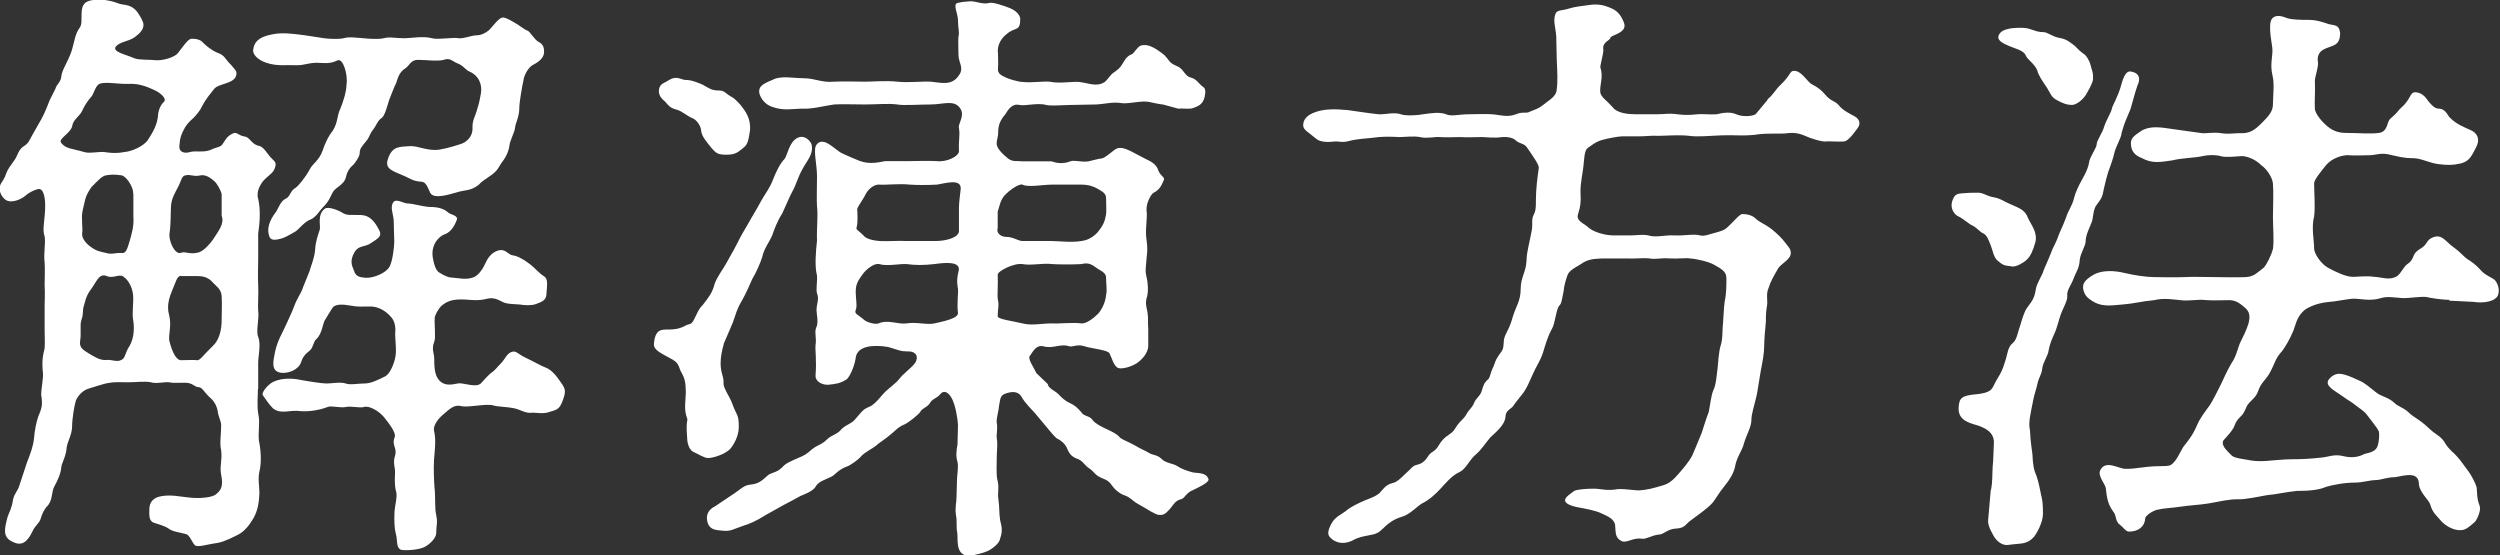 <?xml version="1.0" encoding="UTF-8"?>
<svg id="_レイヤー_2" data-name="レイヤー 2" xmlns="http://www.w3.org/2000/svg" viewBox="0 0 101.96 22.65">
  <rect x="0" y="0" width="101.96" height="22.65" fill="#333333" stroke="none"/>
  <defs>
    <style>
      .cls-1 {
        fill: #fff;
      }
    </style>
  </defs>
  <g id="_レイヤー_1-2" data-name="レイヤー 1">
    <g>
      <path class="cls-1" d="M10.52,15.86c0,.29-.05.72.02,1.06.07.31-.02.7.02,1.06.07.31.12.86.02,1.25-.07.31,0,.58,0,.89-.02.41-.07.7-.24,1.01-.17.29-.38.55-.62.67-.14.07-.55.29-.84.34-.38.05-.74.17-.89.12-.14-.05-.22-.43-.41-.48-.26-.07-.55-.1-.7-.22-.17-.12-.46-.19-.6-.24-.22-.07-.19-.34-.19-.53,0-.5.41-.58.82-.58.36,0,.72.1,1.13.1s.7-.07.79-.17c.17-.14.29-.31.19-.77-.07-.38.05-.55,0-1.01-.07-.26,0-.67,0-1.01,0-.19-.12-.36-.14-.58-.05-.29-.22-.48-.31-.55-.26-.24-.31-.41-.46-.43-.17,0-.19-.12-.43-.17-.17-.03-.58.02-.79-.03-.17-.02-.53.07-.74,0-.26-.05-.6,0-.89,0-.38,0-.6-.02-.84.03-.17.02-.67.19-.84.24-.29.1-.48.41-.5.53-.05.17-.14.7-.14,1.01s-.19.62-.22.84c-.02.38-.22.67-.22.82-.02.26-.17.58-.29.79-.12.22-.05.58-.31.82-.07.07-.19.29-.24.48-.05.19-.22.26-.34.53-.22.46-.46.6-.82.41-.41-.19-.31-.55-.19-1.01.07-.21.17-.34.22-.7.07-.29.19-.34.26-.58l.31-.94c.14-.36.26-.67.29-1.01.02-.29.1-.67.17-.86.14-.34.19-.46.12-.89,0-.26.1-.72.07-.91-.02-.17-.05-.53.05-.89.05-.17.02-.48.02-.89v-.91c0-.26.02-.48,0-.89,0-.21.02-.67,0-.91-.05-.36.05-.79,0-1.06-.1-.26,0-.62.02-1.11.02-.5-.07-.86-.29-.82-.19.05-.41.17-.5.26-.19.17-.48.26-.65.24-.29-.02-.46-.41-.41-.6.05-.19.17-.24.26-.53.07-.19.17-.31.36-.58.1-.14.14-.41.38-.55.19-.12.22-.26.31-.41l.26-.46c.19-.31.31-.58.46-.98l.24-.48c.05-.19.22-.26.24-.5.02-.26.26-.58.41-1.01.12-.36.14-.72.34-.98.19-.24-.1-.91.34-1.08.26-.1.77-.1,1.27.1.12.05.43.02.65.24.12.1.34.48.34.6.02.26-.24.43-.36.53-.29.19-.58.17-.77.38-.14.22.38.31.77.48.17.07.62.05.79.07.34.05.86-.12.98-.29.19-.24.41-.58.55-.58.17,0,.36.02.48.17.1.1.34.31.6.41.29.1.29.26.53.48.19.24.24.24.22.41-.07.38-.72.34-.91.58-.17.22-.34.41-.5.72-.07.17-.26.38-.34.46-.19.17-.31.29-.43.55-.14.29-.12.41-.14.55-.05.31.22.36.43.29.24-.07.6.05.91-.12.24-.1.31-.07.41-.19.12-.17.17-.34.46-.46.14-.05.19.1.46.14.19.02.29.34.58.38.19.05.31.29.46.46s.26.19.19.41c-.07.24-.22.29-.43.5-.14.14-.36.48-.26.79.1.43.07.96,0,1.42v1.03c0,.26-.02.67,0,1.06.02.43-.02.84,0,1.06.05.29-.1.84,0,1.06.12.29,0,.79,0,1.06v1.06ZM5.24,3.42c-.38.02-.94-.1-1.18,0-.17.07-.24.43-.34.53-.1.1-.29.38-.36.55-.1.24-.38.38-.41.62-.05.31-.58.53-.46.7.19.26.48.24.94.38.19.07.6-.02.82,0,.19.03.48.07.82,0,.31-.02.77-.24.94-.46.1-.17.38-.53.43-.98,0-.12.05-.43.24-.6.14-.12-.1-.36-.41-.5-.31-.14-.62-.26-1.03-.24ZM4.95,11.25c-.14-.05-.38.12-.62,0-.31-.1-.38.24-.67.62-.17.26-.17.38-.24.6-.07.22,0,.31-.1.58-.07.19,0,.53-.05.84-.05.29.12.38.36.53.24.14.46.29.72.26.22-.02.41.1.6,0,.17-.07.14-.29.34-.58.19-.34.19-.77.14-1.06-.05-.24.02-.67,0-.98-.02-.34-.22-.72-.48-.82ZM5.43,7.89c.02-.26-.29-.72-.48-.74-.31-.05-.5-.02-.62,0-.17.02-.36.24-.6.48-.29.41-.26.58-.36.96-.07.29.02.72-.02.94-.02.19.17.41.34.53.26.19.36.19.65.26.24.07.36-.02.62,0,.17.02.22-.12.34-.53.07-.26.17-.55.14-.98v-.91ZM7.38,11.25c-.17,0-.22.29-.34.55-.12.29-.26.65-.14,1.06.1.43-.02.7,0,1.01.07.31.24.82.48.82.29,0,.53-.02.65,0,.12.03.26-.21.65-.58.26-.24.36-.65.36-1.06,0-.26.02-.7,0-.98-.02-.29-.24-.41-.36-.55-.22-.26-.5-.26-.65-.26h-.65ZM9.03,7.89c-.02-.12-.19-.43-.29-.5-.24-.22-.41-.26-.55-.24-.29.07-.41-.05-.62,0-.17.02-.17.22-.31.48-.12.24-.29.48-.29.86,0,.24-.02.82-.05.98-.07.34.22.94.46.84.17-.07.34.07.65,0,.17-.02.38-.17.65-.53.24-.38.48-.65.36-.98v-.91ZM10.86,1.46c.43-.12.7-.12,1.18-.07.46.05.84.12,1.18.17.17.02.55.05.79,0,.22-.07.53-.02.82,0,.19.02.6.05.82,0,.24-.07.46,0,.84,0,.26,0,.77-.1,1.13,0,.26.07.84-.05,1.1,0,.19.02.53-.12.72-.12s.36-.1.48-.19c.14-.12.38-.48.55-.53.1-.02.19.02.46.17.26.14.41.29.58.36.1.02.29.38.46.46.19.1.22.24.22.41,0,.24-.22.41-.46.53-.19.1-.36.43-.38.62-.05.22-.17.89-.17,1.13,0,.38-.17.65-.17.79-.02.22-.22.53-.24.79-.02.14-.1.36-.22.53-.17.22-.19.31-.29.43-.22.26-.53.36-.74.6-.34.26-.53.19-.91.31-.26.07-.91.29-1.06.02-.12-.24-.17-.46-.38-.46-.31-.02-.43-.12-.65-.22-.5-.22-.84-.29-.7-.7.17-.55.5-.5.91-.53.31-.02.74.22,1.2.14.29-.05.6-.14.84-.22.19-.05.53-.26.5-.7,0-.29.1-.41.17-.65.05-.19.1-.29.17-.7.07-.36-.07-.74-.46-.91-.17-.07-.24-.24-.5-.34-.19-.07-.29-.24-.55-.14-.24.07-.77,0-1.06,0s-.36.26-.5.34c-.29.17-.34.5-.38.6-.07.12-.22.53-.29.7-.07.22-.17.62-.29.72-.19.12-.24.34-.36.48-.17.22-.14.31-.29.48-.17.22-.26.29-.26.48,0,.14-.17.38-.26.48-.17.14-.26.31-.29.46-.05.22-.14.29-.31.43-.24.17-.24.24-.34.43-.14.29-.26.36-.34.46-.1.1-.24.36-.48.46-.22.07-.48.41-.6.48-.29.17-.46.26-.58.29-.19.05-.41.1-.48-.07-.12-.31-.02-.65.26-1.01.1-.14.19-.46.41-.55.19-.1.17-.31.38-.43.12-.07.41-.43.58-.74.12-.26.38-.36.53-.77.1-.29.22-.58.43-.84.22-.38.14-.55.31-.91.07-.17.24-.65.24-.94.07-.43-.14-1.1-.36-1.01-.34.17-.58.1-.89.1-.38.02-.46.1-.77.1-.5-.02-.79.05-1.25-.1-.36-.12-.58-.36-.53-.55.02-.14.07-.41.53-.55ZM12.63,11.03c.05-.17.19-.5.22-.82.02-.38.12-.62.19-.84.05-.14-.12-.62.21-.86.14-.1.55.07.67.14.24.17.41.1.82.12.34.02.55.26.74.65.1.22-.07.31-.36.5-.24.17-.5.07-.67.38-.19.34-.1.53-.02.72.07.26.24.29.48.31.31.02.84-.19.98-.46.12-.22.19-.79.19-1.03,0-.17-.02-.43-.02-.77s-.17-.6-.02-.82c.12-.17.41.05.6.05s.58.12.86.14c.38,0,.6.07.77.22.1.1.43.12.36.31-.14.36-.31.53-.53.6-.17.07-.58.41-.43,1.03.02.14.1.41.22.5.19.12.38.22.53.22.29.02.58.1.86,0,.19-.05.38-.29.5-.55.1-.22.24-.46.53-.55.29-.1.43.17.58.19.19.02.43.14.72.36.24.19.36.36.58.5.17.1.12.36.1.67,0,.31-.17.36-.43.46-.19.07-.48.05-.65.02-.14-.02-.55,0-.74-.12-.19-.1-.38-.19-.67-.1-.46.1-.74-.02-1.18.02-.29.02-.48.14-.6.24-.14.12-.29.41-.29.5-.02.26.05.84-.02.98-.12.29,0,.5,0,.67,0,.26,0,.65.17.86.22.29.53.22.79.17.22-.05.72.19.94,0,.07-.07.29-.34.46-.46.14-.1.17-.17.36-.36.17-.17.26-.46.5-.48.14-.02.19.1.53.26s.58.31.77.38c.29.1.5.41.62.58.21.29.24.38.12.72-.12.36-.22.43-.5.5-.29.12-.55.05-.74.05-.31.05-.5-.14-.82-.19-.26-.05-.6-.05-.77-.1-.31-.1-1.06.1-1.34.02-.29-.07-.48.14-.72.34-.31.26-.41.53-.38.65.1.41.02.89,0,1.22-.02.34,0,.86.02,1.1.05.43,0,.84.07,1.13.07.34,0,.43,0,.74,0,.22-.29.48-.5.58-.26.12-.82.14-.94.1-.21-.1-.12-.34-.21-.67-.05-.17-.07-.53-.05-.89.02-.27.12-.6.07-.79-.05-.17-.07-.38-.05-.74.02-.29-.1-.43,0-.74.1-.31-.14-.43-.02-.74.1-.19-.26-.62-.43-.84-.22-.26-.62-.48-.82-.41-.17.05-.53-.05-.74,0-.19.05-.62-.07-.74,0-.36.14-.79.19-1.08.17-.48-.07-.79.14-1.13-.1-.19-.19-.26-.31-.43-.55-.07-.1.19-.43.43-.55.36-.17.84-.14,1.13-.07.31.05.79.14,1.08.14.14,0,.53-.07.74,0,.17.07.48,0,.77,0,.26,0,.53-.14.84-.29.19-.1.36-.5.41-.77.07-.26-.02-.84,0-1.03.02-.21-.02-.46-.17-.62-.22-.26-.53-.43-.84-.43-.34,0-.53.02-.77-.03-.38-.07-.65-.07-.77.07-.07.1-.19.31-.31.5-.1.14-.12.58-.36.79-.14.14-.12.34-.26.46-.22.17-.31.31-.36.48-.1.31-.53.48-.84.43-.41-.07-.29-.5-.22-.86.1-.46.29-.74.43-1.06.1-.22.26-.55.34-.77.12-.34.31-.58.36-.77l.31-.77Z"/>
      <path class="cls-1" d="M29.53,13.98c-.1.36-.14.6-.14.84,0,.38.12.53.12.74-.02.17.05.31.24.65.1.17.14.36.26.6.12.22.12.36.12.62,0,.36-.21.72-.36.89-.19.19-.65.36-.89.36-.17,0-.41-.17-.62-.26-.19-.12-.24-.41-.24-.65-.05-.65.05-.6,0-.72-.14-.36-.05-.7-.05-1.08,0-.36-.05-.55-.17-.77-.12-.17-.07-.36-.36-.53-.46-.26-.79-.38-.77-.65.05-.6.31-.58.58-.58.36,0,.53-.07.67-.14.19-.12.26-.02.38-.26.14-.26.17-.41.36-.6.26-.34.38-.48.48-.84.07-.26.38-.67.48-.86.07-.14.29-.5.46-.84.14-.29.26-.48.48-.86.07-.14.26-.43.48-.84.14-.26.36-.53.48-.86.12-.31.29-.67.48-.86.12-.17.19-.7.53-.86.29-.14.55.14.58.31.05.38-.17.58-.38.96s-.26.65-.41.91c-.12.22-.22.48-.41.89-.24.38-.34.7-.41.89-.1.26-.34.55-.41.89-.05.19-.26.67-.41.91-.1.24-.29.65-.41.86-.22.36-.26.58-.38.91l-.36.84ZM27.3,3.26c.29-.19.5,0,.65,0,.26,0,.48.1.7.19.26.14.36.24.65.24.26,0,.26.1.5.24.14.07.24.17.41.36.19.24.41.53.38,1.01-.05.31-.07.58-.26.72-.22.17-.31.29-.7.29-.36,0-.43-.07-.6-.26-.19-.24-.41-.48-.43-.7-.02-.26-.22-.48-.36-.53-.19-.07-.43-.29-.62-.34-.26-.07-.31-.12-.5-.34-.24-.19-.29-.38-.22-.58.07-.17.24-.19.41-.31ZM42.73,15.69c.07.17.31.26.43.38.12.12.24.26.46.36.22.1.34.22.46.36.14.22.34.14.48.34.1.14.34.26.55.36.26.12.46.22.55.34.1.1.26.14.58.31.31.19.48.24.58.31.22.14.36.07.58.29.14.14.46.17.6.26.17.12.38.19.62.26.17.05.58-.02.67.29.02.14-.48.36-.62.43-.31.12-.34.34-.5.38-.22.05-.31.21-.41.34-.12.14-.22.26-.34.29-.24.05-.34-.07-.5-.14-.12-.07-.31-.19-.53-.31-.24-.14-.26-.24-.53-.34-.17-.05-.38-.22-.48-.36-.12-.17-.17-.24-.48-.36-.24-.1-.29-.26-.48-.38-.19-.12-.24-.29-.46-.38-.22-.07-.34-.19-.43-.41-.07-.19-.24-.34-.43-.43-.07-.05-.34-.36-.43-.48l-.46-.55c-.1-.12-.41-.41-.55-.67-.12-.21-.36-.24-.67-.12-.19.07-.19.19-.24.46-.02.26-.12.53-.1.72.05.22-.02.5,0,.62.05.29,0,.5,0,.84,0,.19-.02.65.02.84.1.34,0,.53.05.84.05.34.02.53.07.84.05.22.12.41,0,.74-.02.19-.31.43-.55.53-.31.12-.67.19-.82.17-.46-.1-.34-.67-.38-.94-.05-.22,0-.43-.05-.7-.05-.31.02-.53.02-.74l.02-.72c0-.17.07-.53.02-.72-.07-.24-.05-.43,0-.72l.02-.77c-.02-.38-.12-.84-.24-1.08-.12-.24-.31-.38-.46-.22-.17.22-.34.19-.46.41-.12.17-.31.19-.38.34-.1.14-.48.43-.62.5-.31.12-.41.29-.6.43-.19.17-.48.34-.6.46-.12.1-.46.26-.6.43-.12.14-.43.36-.58.41-.34.12-.5.36-.62.41-.24.12-.53.19-.65.41-.1.19-.53.34-.62.38-.24.14-.41.22-.67.36-.24.14-.62.34-.77.43-.29.19-.65.36-.91.43-.36.12-.5.24-.84.19-.21-.02-.48-.02-.58-.29-.1-.29-.02-.55.29-.7l.82-.55c.31-.22.38-.31.65-.34.29-.03.43-.14.67-.36.14-.14.36-.1.6-.34.14-.17.34-.24.6-.36.34-.14.38-.17.62-.38.24-.19.38-.17.62-.41.17-.17.41-.19.58-.41.19-.19.43-.22.58-.43.24-.26.26-.36.55-.48.14-.05.29-.19.53-.48.19-.22.24-.22.58-.53.17-.17.19-.24.34-.36.19-.19.31-.26.43-.43.14-.24.05-.48-.36-.46-.24,0-.31-.05-.62-.14-.19-.07-.55-.1-.84-.07-.38.05-.6.21-.62.53-.07.38-.26.74-.36.82-.29.19-.5.19-.74.22-.24.02-.53-.12-.53-.36.05-.65-.02-1.03,0-1.25.05-.31-.05-.5.02-.7.12-.22.02-.58.02-.72,0-.29.12-.43.02-.7-.05-.14.02-.53,0-.72-.1-.38-.05-.98,0-1.42-.02-.55.05-.96,0-1.42-.02-.26,0-.67,0-1.2s-.17-1.1-.02-1.3c.29-.38.77.24,1.06.36.22.1.48.22.72.31.41.14.74.05,1.03,0h1.01c.29,0,.74-.02,1.08,0,.41.05.91-.19.91-.41-.02-.53.05-.6,0-.94-.05-.17.24-.48.07-.77-.24-.41-.7-.19-1.22-.19-.46,0-1.1.05-1.37,0-.36-.05-.86,0-1.3,0-.48,0-.96-.02-1.27,0-.38.05-.89.19-1.25.17-.46,0-.79.1-1.27-.07-.31-.1-.48-.36-.53-.55-.05-.26.1-.38.53-.55.34-.19.86-.07,1.27-.07.48,0,.74.19,1.25.14.48-.02.79,0,1.27,0,.31,0,.84-.05,1.3,0,.5.05.96-.02,1.37,0,.46.05.86.17,1.15-.26.22-.31-.02-.5-.02-.84,0-.26-.02-.6,0-.74.05-.17-.02-.34-.02-.67,0-.26-.22-.65-.02-.7.22-.05.29-.05.55-.07.19,0,.5.14.74.07.14-.05.6.12.74.17.31.1.53.29.53.5,0,.5-.22.31-.53.58-.17.12-.43.41-.38.79,0,.19.02.34,0,.67,0,.17.12.24.34.34.1.05.5.17.65.17.43.05.91-.05,1.18,0,.31.07.89-.02,1.13,0,.43.05.72.22,1.06,0,.12-.1.24-.31.36-.38.17-.12.26-.19.36-.36.07-.12.17-.31.36-.38.1-.02.22-.29.38-.36.36-.12.77.24.96.38.24.24.17.31.53.46.26.1.31.41.55.46.26.07.31.24.5.38.1.05.12.19.07.41-.07.31-.26.38-.48.46-.14.05-.43,0-.6.02l-.62-.17c-.1,0-.41-.07-.55-.1-.29-.07-.77.07-1.1.05-.41-.07-.67.03-1.08.05l-1.03.02c-.31,0-.77.05-1.01,0-.31-.1-.86.05-1.08,0-.31-.07-.46.19-.58.38-.19.22-.29.43-.29.72,0,.31-.14.43,0,.67.1.14.17.22.34.36.22.22.43.14.65.17h1.18c.22.07.46.12.77,0,.17-.07.46.05.74,0,.24-.05.36-.1.55-.12.12-.02.34-.22.53-.36.17-.12.36-.07.62.05l.65.34c.22.1.43.22.5.46.1.26.29.26.22.41-.1.22-.17.38-.41.5-.1.05-.31.41-.29.72.05.31-.07.79,0,1.2.05.36.03.48,0,.77-.02.34-.07.48,0,.74.07.31.07.58.03.77-.12.36,0,.5.02.77.02.14,0,.34.02.6v.67c0,.31-.29.6-.48.72-.22.14-.58.24-.74.19-.19-.07-.26-.41-.36-.6-.07-.14-.72-.19-1.03-.29-.29-.1-.48.05-.62,0-.36-.12-.65.12-1.06,0-.31-.07-.46.31-.53.38-.12.12.14.46.26.72l.48.46ZM36.99,10.77c-.29-.02-.82.1-1.13,0-.22-.05-.55.24-.65.38-.26.34-.31.48-.31.77,0,.26.07.58,0,.72-.07.17.1.19.31.38.14.14.5.22.62.17.41-.17.77.05,1.15,0,.38-.07.84.07,1.13,0,.29-.07.98-.19.96-.43-.05-.36.02-.84,0-.98-.02-.12-.07-.34.02-.7.14-.46-.62-.36-.98-.31-.46.05-.77.05-1.13,0ZM39.11,8.49c0-.26.05-.55.07-.77.05-.48-.7-.22-.98-.19-.34.02-.84.02-1.08,0-.46-.05-.96.02-1.25,0-.17-.02-.41.12-.55.36-.14.29-.36.55-.36.65.02.31.02.58-.02.72-.05.12.07.12.31.38.1.1.34.17.62.19.38.02.67-.02,1.13,0h1.15c.43,0,.96-.14.96-.41v-.94ZM40.69,9.3c-.07.19.12.36.34.36.29,0,.5.17.67.17h1.2c.26,0,.79.07,1.2,0,.12-.02.38-.05.67-.36.21-.26.29-.43.34-.72.02-.14,0-.5,0-.67,0-.19-.14-.26-.34-.38-.17-.1-.38-.17-.67-.17h-1.2c-.38,0-.96.12-1.2,0-.12-.05-.48.19-.67.38-.24.22-.26.5-.34.72v.67ZM42.9,13.19c.24.02.91-.05,1.2,0,.19.02.48-.19.67-.38.12-.12.31-.43.34-.77.05-.22,0-.46,0-.7,0-.14-.05-.22-.34-.38-.26-.19-.38-.26-.67-.19-.29.02-.89.02-1.2,0-.34-.05-.86.07-1.2,0-.36-.05-1.01.29-1.01.43.02.38-.02.86,0,.98.07.31,0,.38,0,.72,0,.12.6.19,1.01.29.41.1.74,0,1.2,0Z"/>
      <path class="cls-1" d="M72.08,4.05c.21-.14.34-.41.53-.58.43-.41.38-.58.55-.58.31-.02.55.46.74.55.24.12.41.26.53.41.24.29.41.26.55.43.19.24.48.36.65.46.22.12.27.31.12.5-.24.34-.43.53-.55.53-.29.02-.6-.02-.74,0-.17.02-.65-.14-.82-.22-.31-.14-.53-.14-.72-.12-.34.05-.84-.02-1.37.07-.5.05-.84,0-1.34.02-.53.02-.96.07-1.32.02-.41-.05-.96,0-1.29,0-.14-.02-.5.02-.72.02h-.72c-.17,0-.65.1-.79.14-.29.07-.5.26-.62.34-.14.1-.14.48-.17.72-.02.26-.14.74-.12,1.13.02.34,0,.53-.1.84-.1.29.26.38.46.58.22.17.67.29.96.29h.72c.29,0,.48-.05.72,0,.31.1.67-.02,1.06,0,.41.02.82-.07,1.05,0,.19.05.38-.05.67-.12.24-.07.34-.1.46-.22.22-.19.48-.53.6-.53.29,0,.46.1.55.19.14.14.41.24.65.43.21.17.43.38.55.55.1.14.26.26.22.48-.05.22-.36.36-.5.55-.22.38-.31.53-.41.84-.1.24-.02.5-.05.67-.05.29-.05.43-.05.67-.03.31-.07.77-.07,1.01,0,.29-.07.65-.14,1.01-.07.38-.12.79-.17,1.01-.1.43-.21.74-.21.98,0,.29-.19.58-.31.98-.07.29-.29.53-.36.94-.05.26-.24.55-.38.72s-.29.38-.43.6c-.1.17-.24.29-.48.48-.12.1-.26.19-.55.41-.21.17-.21.29-.6.31-.31.02-.48.24-.65.24-.29.02-.55.21-.72.17-.36-.05-.6.19-.81.1-.29-.14-.24-.38-.27-.67-.05-.24-.29-.34-.55-.46-.24-.12-.65-.19-.91-.24-.41-.07-.6-.19-.58-.31.02-.14.24-.26.36-.36.1-.07.5-.1.82-.1.26,0,.53.1.96.02.29-.02.67.05.86.05.38-.02.62-.1.94-.19.29-.07.48-.24.7-.5.12-.14.41-.46.55-.74.1-.22.27-.65.38-.91.12-.36.17-.55.29-.86.05-.24.1-.7.19-.89.12-.26.12-.55.17-.89.02-.22.05-.67.12-.91.1-.26.07-.72.1-.91.03-.34.03-.62.07-.91.07-.31.07-.67.07-.94s-.19-.38-.5-.55c-.19-.12-.7-.24-.98-.26-.19-.03-.48.02-.82,0-.41-.03-.55.05-.84,0-.24-.03-.65.02-.96,0h-.96c-.36.02-.58.02-.89.24-.38.22-.5.31-.55.5-.05.14-.12.36-.14.6-.07.31-.07.48-.17.58-.14.14-.17.74-.31.96-.19.34-.29.74-.36.96-.12.36-.29.58-.43.91-.12.26-.24.6-.5.89-.19.24-.24.31-.31.41-.1.1-.29.17-.29.41-.02.31-.36.6-.62.84-.22.26-.38.53-.62.72-.26.24-.38.58-.65.7-.31.14-.58.48-.74.65-.22.24-.48.48-.77.62-.21.12-.5.46-.84.55-.36.1-.62.34-.74.46-.19.19-.29.24-.58.29-.24.05-.43.07-.67.21-.5.24-.84,0-.96-.17-.1-.14.02-.38.1-.53.14-.26.43-.38.58-.5.19-.17.5-.31.77-.43.17-.07.55-.19.67-.38.19-.22.29-.29.5-.34.12-.02.29-.17.5-.38.26-.22.26-.31.48-.36.22-.05.34-.19.46-.38.12-.17.26-.14.41-.41.1-.17.22-.31.41-.43.24-.17.19-.17.36-.41.14-.19.24-.22.36-.43.1-.19.22-.24.31-.46.07-.19.24-.26.31-.48.07-.24.1-.34.26-.48.1-.1.07-.22.21-.5.1-.22.05-.22.24-.5.17-.22.17-.24.19-.53,0-.19.12-.38.19-.53.1-.22.12-.29.19-.53.12-.38.31-.62.31-1.1s.22-.67.24-1.18c0-.31.14-.79.21-1.2.05-.26-.02-.43.07-.62.1-.19.1-.31.1-.62,0-.46.07-.98.12-1.32,0-.14-.26-.5-.48-.82-.12-.19-.31-.14-.48-.31-.1-.1-.38-.14-.53-.12-.34.05-.65,0-.84,0-.22,0-.65.02-.87,0-.19,0-.57.02-.84,0-.17-.02-.55.07-.81,0-.27-.05-.6,0-.84,0-.38-.02-.55-.02-.84,0-.5.07-.79.05-1.25.17-.29.07-.36-.02-.65.02-.14.02-.5.02-.65-.12-.34-.29-.53-.36-.53-.55s.1-.41.53-.55c.36-.12.77-.12,1.29-.07.38.05.79.12,1.25.17.24.02.65-.1.91,0,.19.07.65.05.91,0,.36-.05.67-.1.94,0,.19.1.55,0,.91,0,.19,0,.74-.02.96,0,.31.02.62.14.98,0,.26-.12.43-.02.55-.1.29-.12.34-.12.53-.26.26-.22.58-.36.58-.67.05-.29.02-.77,0-1.22l-.02-.94c-.03-.38-.14-.62-.03-.91.07-.17.29-.12.58-.22.14-.05.5-.1.82-.14.36-.05.6.02.84.12.24.1.41.24.55.6.17.43-.53.5-.55.62s-.34.17-.29.48c.02.14-.14.65-.12.74.14.38-.05.74,0,1.03.05.19.26.31.5.58.19.26.67.29.94.29h.86c.36,0,.46-.05.84,0,.17.02.43.05.82,0,.19-.02.5.02.79,0,.19-.05.53-.12.79,0,.22.1.62.1.79,0l.5-.6Z"/>
      <path class="cls-1" d="M79.86,8.82c-.12-.05-.38-.31-.21-.7.1-.24.24-.22.43-.24.22-.02.29-.02.6-.02.22,0,.34.14.65.19.26.05.36.14.58.24.36.17.67.24.79.58.14.31.41.6.31,1.01-.1.36-.21.58-.34.7-.14.14-.41.29-.58.29-.41-.05-.38-.05-.62-.24-.17-.14-.19-.41-.29-.65-.05-.1-.12-.38-.29-.46-.14-.05-.26-.24-.48-.34-.07-.02-.38-.29-.55-.36ZM81.2,19.98c.07-.34.05-.67.07-.96.03-.24.03-.62.05-.98,0-.43-.38-.58-.6-.67-.29-.1-.87-.17-.84-.74.02-.41.14-.5.72-.55.22-.02.46-.07.58-.17.12-.1.14-.24.29-.48.1-.17.19-.29.31-.7.1-.29.1-.58.31-.74.17-.14.19-.41.31-.74.07-.24.17-.58.29-.72.22-.29.29-.41.34-.74.03-.22.27-.58.31-.74.03-.1.19-.43.31-.74.07-.22.19-.36.31-.72.05-.14.17-.36.31-.74.07-.24.24-.46.31-.74.07-.29.22-.58.31-.74.05-.1.26-.43.31-.74.02-.22.31-.6.31-.74,0-.17.24-.46.31-.74.1-.29.29-.58.31-.72.02-.12.26-.5.38-.96.1-.36.21-.6.41-.55.38.07.36.34.26.55-.07.19-.17.55-.29.98-.17.41-.24.53-.36.96-.02.24-.24.55-.31.87-.02.14-.19.6-.24.74-.05.17-.12.41-.17.65-.07.41-.12.43-.29.67-.17.19-.14.58-.22.74-.07.19-.24.5-.24.77,0,.17-.21.48-.24.74-.02.36-.14.48-.24.74-.12.34-.29.48-.27.74.03.17-.21.58-.26.74-.07.19-.17.6-.24.74-.14.31-.21.48-.26.74-.02.22-.24.5-.26.74-.02.24-.14.36-.19.6-.07.31-.12.41-.17.65-.1.53-.22.94-.14,1.27.02.46.07.72.1.98.02.43.05.62.17.89.1.29.14.58.19.79.05.19.07.38.07.74s-.26.82-.38.96c-.29.31-.53.24-1.01.31-.24.05-.48-.12-.62-.36-.14-.26-.26-.46-.22-.72l.1-1.15ZM82.57,1.14c.31.03.43.17.77.17.17,0,.36.19.67.24.27.05.36.14.53.26s.17.19.43.38c.1.05.24.26.29.46.05.22.12.29.1.6-.03.19-.24.53-.31.65-.12.17-.36.38-.55.38s-.34-.05-.6-.19c-.24-.12-.26-.26-.41-.5-.19-.29-.34-.48-.41-.74-.12-.26-.38-.41-.46-.58-.07-.22-.46-.29-.72-.41-.22-.1-.48-.22-.38-.43.12-.29.67-.31,1.06-.29ZM99.92,12.23c-.29,0-.77-.07-.98-.12-.19-.02-.72.05-.91.05-.41-.02-.65-.1-1.01.02-.38.1-.79,0-1.01,0s-.74.12-1.08.14c-.5.05-.89.26-.98.36-.29.26-.34.62-.41.79-.17.41-.34.67-.46.84-.29.31-.31.53-.48.84-.17.34-.38.43-.5.79-.07.19-.14.26-.29.41-.21.19-.19.29-.29.46-.1.19-.29.26-.38.53-.07.22-.36.5-.46.62-.1.17.07.36.34.62.1.1.46.14.62.17.24.05.46.07.77.05.31-.02.72-.07,1.03-.07.46,0,.79-.02,1.25-.07.24-.02.5-.14.82-.07.21.05.55.12.91-.07.1-.05.46-.05.55-.34.07-.22.07-.48.05-.58-.05-.14-.38-.53-.5-.7-.14-.17-.29-.24-.46-.38-.14-.12-.29-.19-.55-.38-.31-.22-.72-.41-.53-.67.1-.12.27-.26.51-.22.14.02.38.1.77.29.14.05.34.22.67.48.17.14.5.19.72.41.14.14.36.19.55.36.17.17.29.22.55.41.19.14.29.26.5.43.1.07.38.24.48.46.19.29.34.36.48.53.12.12.38.5.46.6s.29.46.34.67c.02.22,0,.43.12.74.07.17-.1.55-.19.65-.24.21-.38.34-.58.34-.29.02-.6-.17-.77-.34-.22-.26-.38-.36-.48-.72-.05-.17-.46-.5-.46-.86-.03-.5-.65-.29-.96-.24-.36,0-.58.12-.82.12-.19,0-.55.1-.79.1-.5,0-.94.1-1.2.17-.31.14-.74.17-1.2.17-.5.05-.82.14-1.2.17-.43.07-.94.19-1.2.17-.43,0-.77.1-1.2.17-.43.07-.74.07-1.2.14-.34.05-.6.05-.91.12-.19.05-.48.24-.48.36-.02.31-.26.53-.67.53-.12,0-.24-.19-.34-.26-.24-.17-.14-.38-.29-.55-.29-.38-.27-.77-.31-.98-.05-.19-.34-.5-.22-.72.22-.43.74-.05,1.03-.05.31,0,.34-.02.62-.05.87-.12,1.11,0,1.27-.14.19-.17.24-.31.46-.7.17-.22.38-.46.55-.86.14-.34.36-.6.53-.84.1-.14.34-.62.46-.86.12-.24.21-.48.43-.86.21-.29.26-.67.38-.89.07-.14.24-.48.31-.72.07-.26.07-.48-.14-.65-.17-.14-.34-.31-.65-.31-.19,0-.67.02-.91,0-.38-.05-.67.05-1.08,0-.24-.02-.67-.1-1.06,0-.53.05-.84.14-1.22.17-.36.02-.84.14-1.25-.1-.29-.17-.38-.29-.43-.53-.02-.19.02-.34.43-.58.34-.19.84-.17,1.25-.07.41.1.91.17,1.22.17.29,0,.77.02,1.22,0,.38-.02.91,0,1.22,0,.36,0,1.03.02,1.3,0,.34-.02.46-.19.72-.38.12-.12.31-.5.38-.77.05-.34,0-.86,0-1.32,0-.43.03-.94,0-1.34-.02-.26-.26-.6-.46-.74-.31-.31-.7-.41-.89-.38-.26.02-.62.05-.77,0-.24-.07-.58-.05-.77,0-.31.07-.82.07-1.22.17-.48.07-.82.14-1.25-.1-.26-.1-.41-.26-.43-.53-.03-.26.1-.36.43-.58.36-.21.79-.14,1.25-.07.31.05.89.12,1.22.17.14.02.46-.05.77,0s.53,0,.77,0c.38.02.58-.1.89-.41.29-.29.46-.48.46-.77,0-.31.07-.84-.02-1.18-.1-.43,0-.72,0-1.03,0-.22-.22-1.08,0-1.3.14-.14.36-.1.6,0,.24.07.58.07.91.07.24,0,.5.07.77.17.29.07.43.02.48.36,0,.53-.29.5-.62.65-.29.12-.31.38-.29.5.05.19-.12.65-.12.79.02.48-.02.86,0,1.15,0,.12.14.38.43.65.26.24.5.34.84.34.46,0,1.01.05,1.34,0,.22-.02.31-.19.38-.43.05-.17.17-.19.36-.41.14-.19.26-.24.38-.41.17-.22.19-.41.36-.41.26.02.38.14.55.38.1.12.24.29.41.29.24,0,.34.21.43.34.29.31.65.43.86.53.29.12.41.38.24.7-.21.41-.29.58-.65.67-.34.07-.5.07-.91.02-.36-.05-.7-.24-1.01-.24-.41,0-.62-.07-.94-.14-.36-.1-.6.02-.84.02s-.65.02-.84,0c-.26-.02-.7.12-.94.41-.27.34-.48.6-.48.74,0,.41.05.94,0,1.34-.12.46,0,.98,0,1.32,0,.19.26.6.55.77.31.17.74.38,1.03.38.24,0,.5-.05.89,0,.31.02.58.14.86,0,.12-.05.19-.17.36-.41.1-.14.24-.14.34-.38.05-.12.07-.22.34-.38.22-.14.22-.29.36-.38.46-.29.62.12.98.36.24.17.41.38.53.46.17.1.38.26.53.43.17.22.5.34.6.43.14.17.19.38.14.58-.07.29-.58.38-1.01.31l-1.01-.05Z"/>
    </g>
  </g>
</svg>